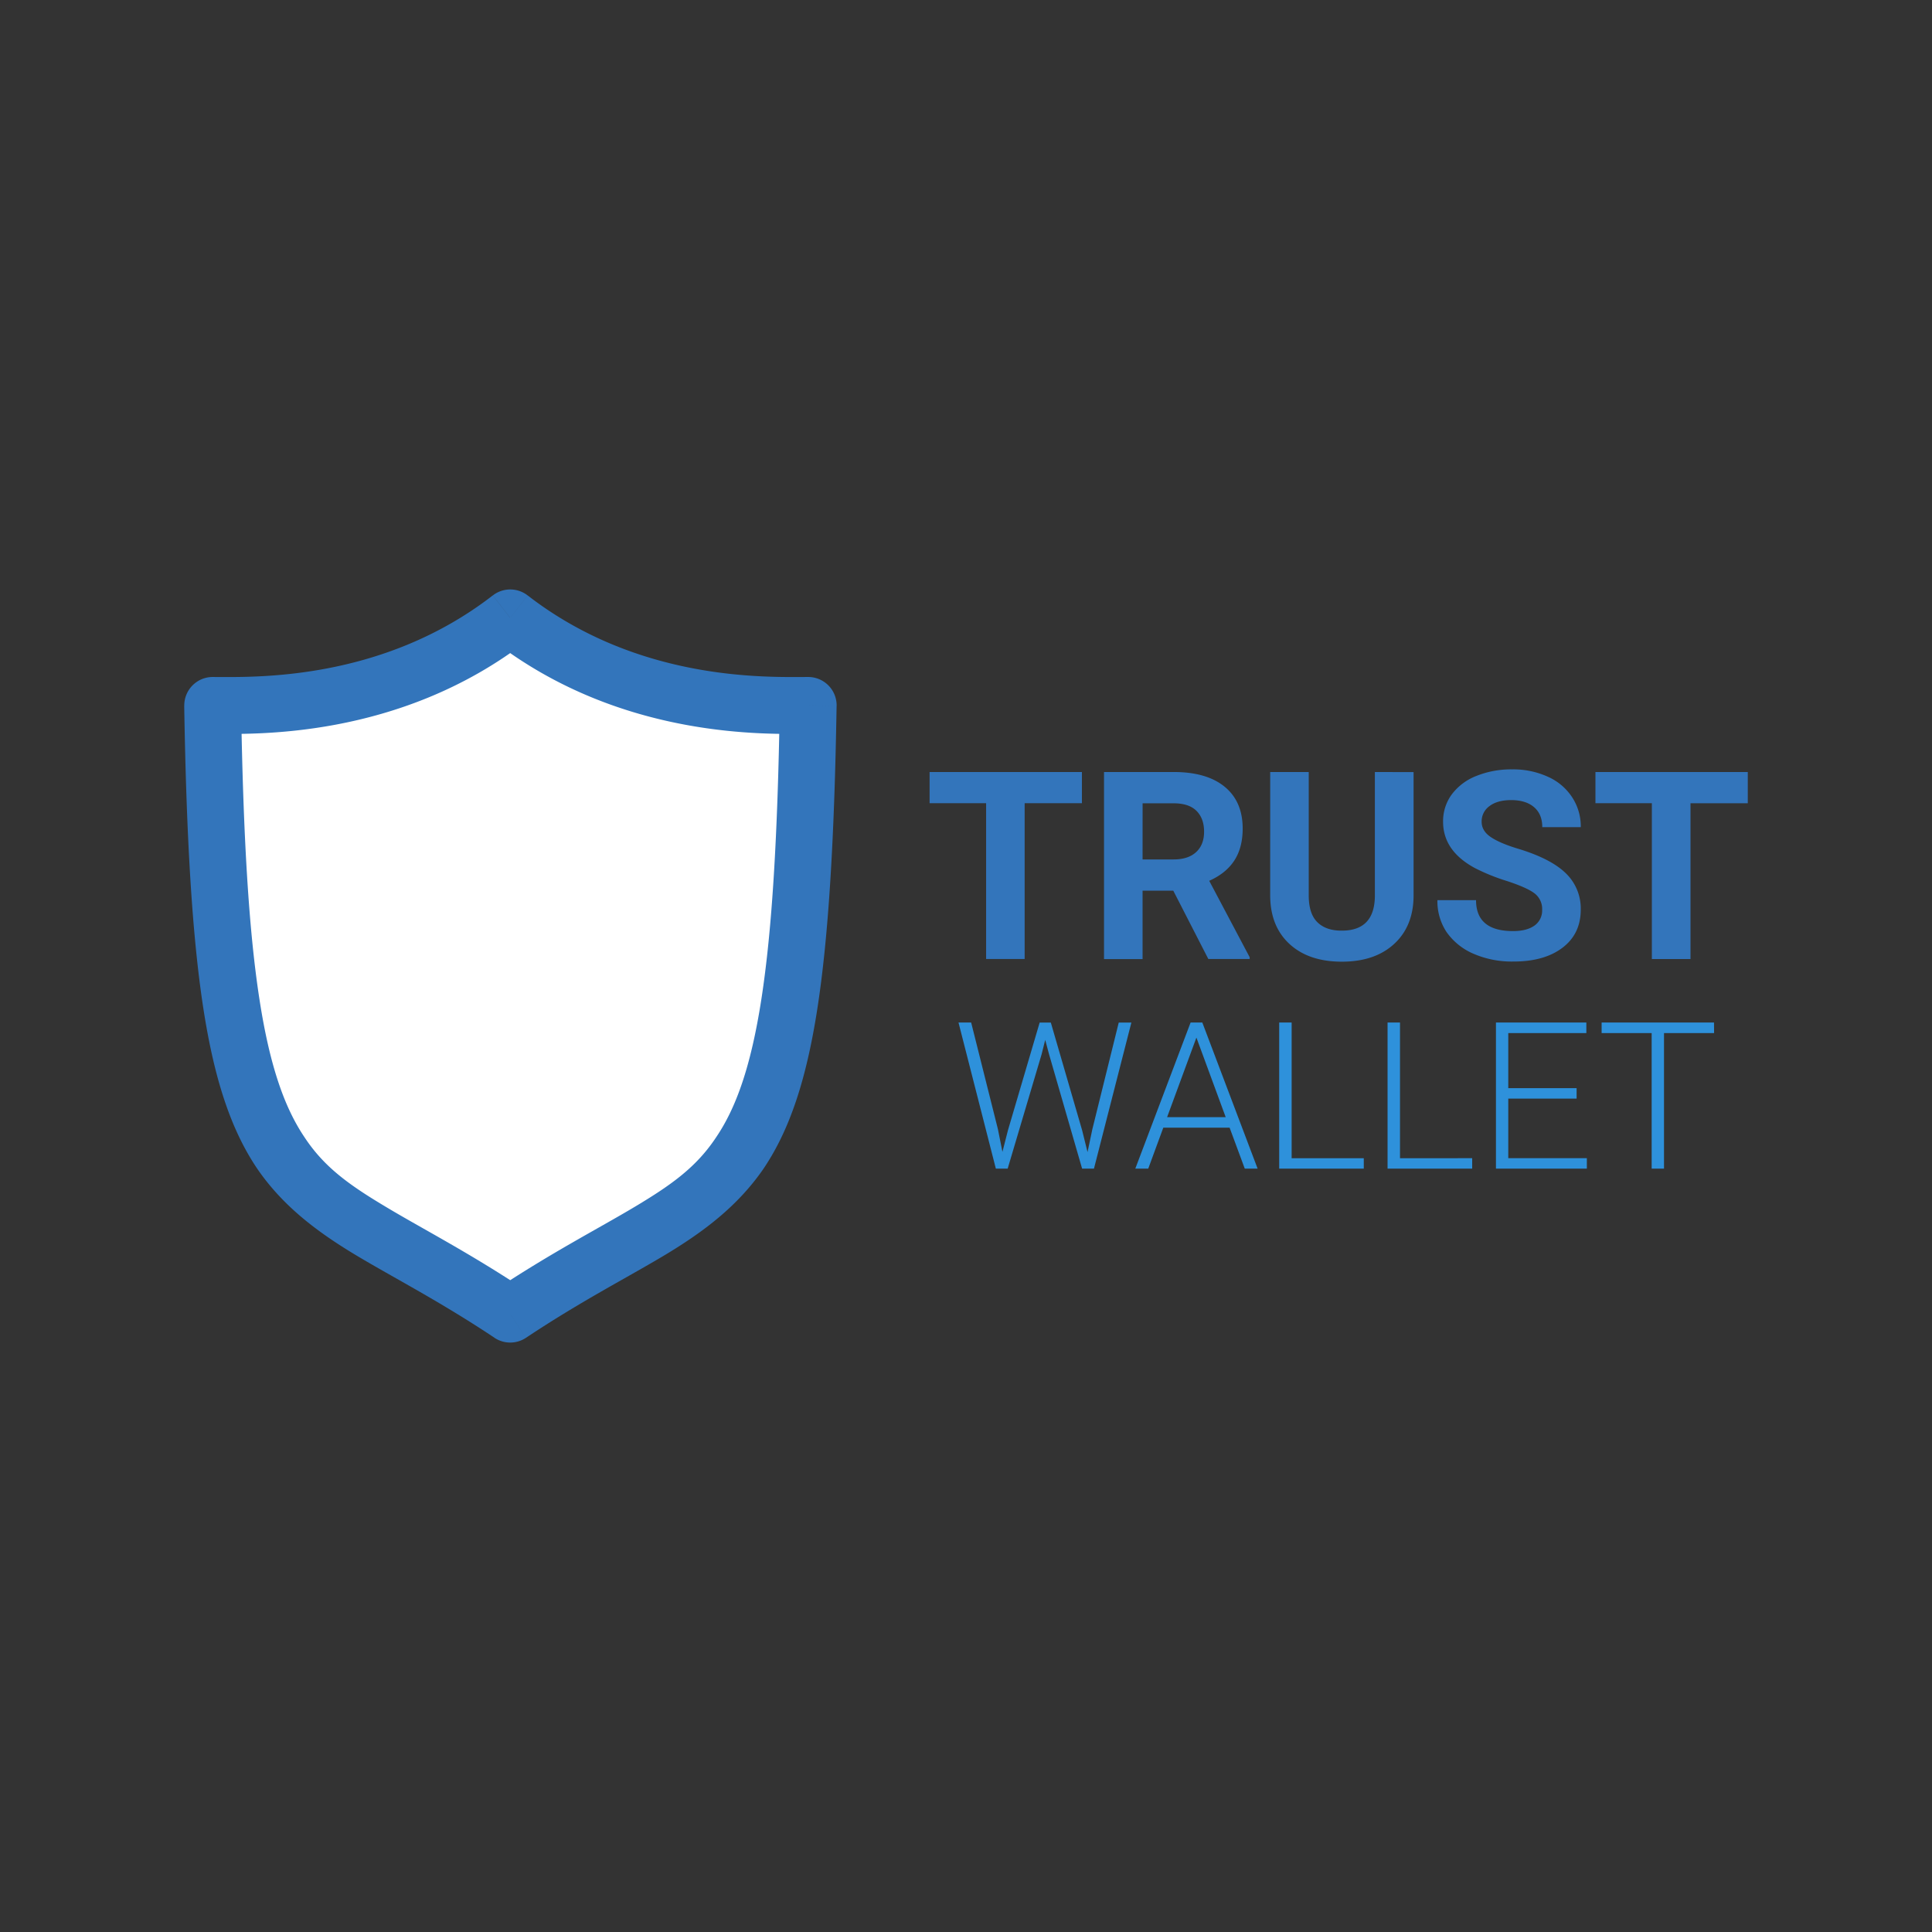 <svg id="katman_1" data-name="katman 1" xmlns="http://www.w3.org/2000/svg" viewBox="0 0 1000 1000"><rect x="0" y="0" width="1000" height="1000" fill="#333333" stroke="none"/><defs><style>.cls-1{fill:#fff;}.cls-2{fill:#3375bb;}.cls-3{fill:#2e91db;}</style></defs><g id="Canvas"><g id="logo_solid_side" data-name="logo solid side"><g id="logo_solid_white" data-name="logo solid white"><path id="path0_fill" data-name="path0 fill" class="cls-1" d="M264.09,319.81c62.33,48.29,133.81,45.31,154.23,45.31-4.46,274.65-38.5,238.06-154.23,315.07-115.73-77-149.56-40.42-154-315.07C130.27,365.12,201.76,368.1,264.09,319.81Z"/><path id="path1_stroke" data-name="path1 stroke" class="cls-2" d="M264.09,319.81l9-11.63a14.71,14.71,0,0,0-18,0Zm154.23,45.31,14.72.24a14.72,14.72,0,0,0-14.72-14.95ZM264.09,680.19l-8.15,12.25a14.69,14.69,0,0,0,16.3,0Zm-154-315.07V350.41a14.72,14.72,0,0,0-14.71,14.95Zm145-33.68c66.77,51.73,143.17,48.4,163.24,48.4V350.41c-20.76,0-87.33,2.62-145.22-42.23Zm148.53,33.44c-1.1,68.34-4,116.55-9.53,152.26-5.47,35.34-13.28,56.51-23.34,71.39-10.19,15.45-23,24.62-41.91,35.94-19.11,11.44-43.24,23.77-72.89,43.47l16.3,24.5c28.21-18.8,51.73-30.78,71.7-42.72,20.13-12.07,37.83-25.35,51.18-44.71,13.48-19.94,22.24-45.92,28-83.37,5.72-37.08,8.76-87.29,9.89-156.28ZM272.24,667.94c-29.65-19.7-53.77-32-72.85-43.47-18.92-11.31-31.68-20.48-41.84-35.93-10-14.87-17.82-36-23.27-71.39-5.52-35.72-8.4-83.93-9.51-152.27l-29.42.48c1.13,69,4.15,119.2,9.85,156.27,5.77,37.45,14.51,63.43,28,83.37,13.31,19.36,31,32.65,51.11,44.72,19.94,11.93,43.45,23.92,71.67,42.72ZM110.06,379.84c19.87,0,96.27,3.33,163-48.4l-18-23.26c-57.9,44.85-124.47,42.23-145,42.23Z"/></g><g id="labels"><g id="TRUST"><path id="path2_fill" data-name="path2 fill" class="cls-2" d="M560,415.74H530.36v80.64H510.41V415.74H481.16V399.59H560ZM607.28,461H591.39v35.43H571.44V399.59h36q17.16,0,26.46,7.64t9.31,21.61q0,9.9-4.32,16.55t-13,10.51l20.94,39.55v.93h-21.4Zm-15.89-16.16h16.09q7.51,0,11.63-3.79t4.12-10.57q0-6.84-3.92-10.77t-11.9-3.92h-16Zm140.28-45.2v63.75q0,15.89-10,25.13t-27.12,9.24q-17,0-26.93-9t-10.17-24.67V399.59h19.95v63.89q0,9.5,4.51,13.89t12.64,4.32q16.81,0,17.08-17.68V399.59ZM798.21,471a10.16,10.16,0,0,0-4-8.65q-4-3-14.36-6.38a103.12,103.12,0,0,1-16.42-6.65q-16.49-8.9-16.49-24a23.39,23.39,0,0,1,4.39-14,29,29,0,0,1,12.7-9.64,48.14,48.14,0,0,1,18.61-3.45,43.15,43.15,0,0,1,18.49,3.79,29,29,0,0,1,12.56,10.57,27.53,27.53,0,0,1,4.52,15.55H798.28q0-6.65-4.19-10.3t-11.77-3.72q-7.3,0-11.37,3.12a9.67,9.67,0,0,0-4.05,8.11q0,4.72,4.72,7.91t14,6q17,5.12,24.79,12.69a25.29,25.29,0,0,1,7.78,18.88q0,12.57-9.5,19.75t-25.6,7.11a49.78,49.78,0,0,1-20.34-4,32.7,32.7,0,0,1-14-11.24A28.84,28.84,0,0,1,744,465.93h20q0,16,19.15,16,7.11,0,11.1-2.86A9.5,9.5,0,0,0,798.21,471Zm106.44-55.25H875v80.64h-20V415.74H825.8V399.59h78.85Z"/></g><g id="WALLET"><path id="path3_fill" data-name="path3 fill" class="cls-3" d="M516.52,584.47l2.34,11.74L521.72,585l16.41-55.73h5.77L560.1,585l2.81,11.32,2.49-11.84,13.66-55.21h6.54l-19.37,75.62H560.1L543,545.72,541,538.24l-1.87,7.48-17.56,59.16h-6.12l-19.33-75.62h6.55Zm119.93-.78H602.12l-7.79,21.19h-6.7l28.62-75.62h6.07l28.62,75.62h-6.65Zm-32.36-5.45h30.33l-15.16-41.19Zm64.46,21.24h37.34v5.4H662.11V529.26h6.44Zm56.09,0H762v5.4H718.2V529.26h6.44Zm91.41-30.85H780.68v30.85h40.67v5.4H774.3V529.26h46.79v5.45H780.68v28.52h35.37Zm71.16-33.92H861.29v70.17H854.9V534.71H829v-5.45h58.17Z"/></g></g></g></g></svg>